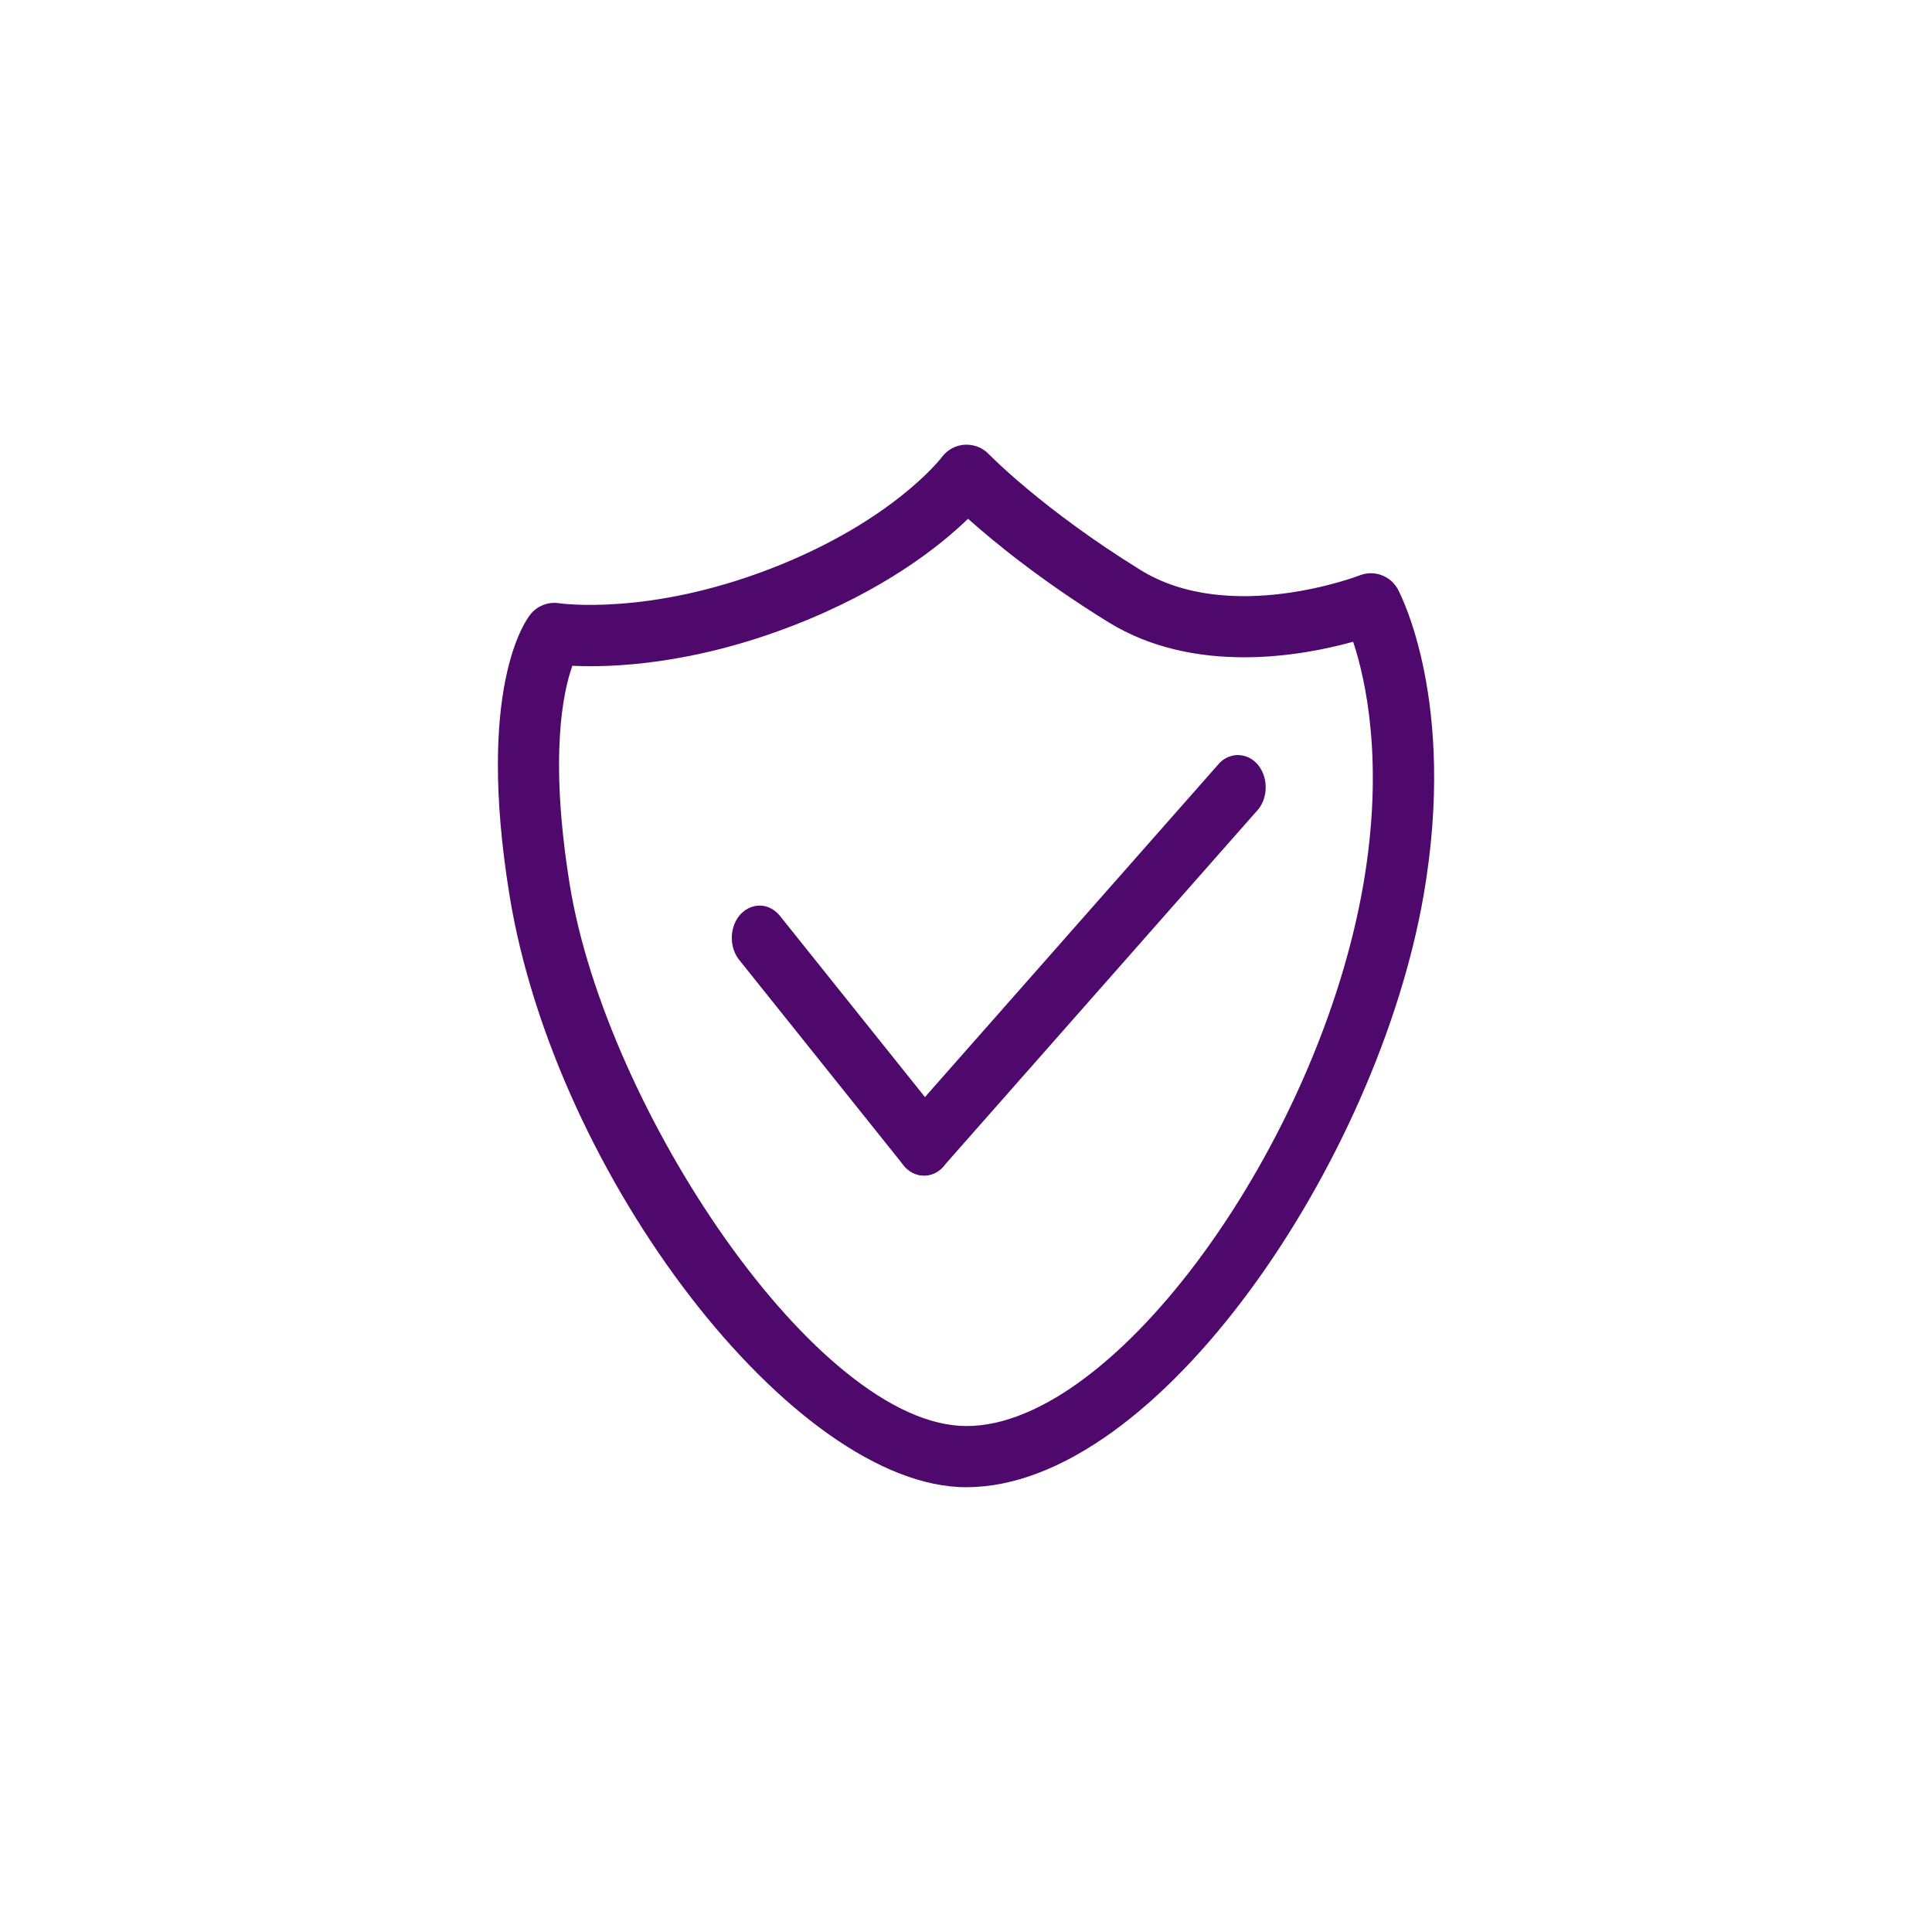 <svg xmlns="http://www.w3.org/2000/svg" id="Layer_1" viewBox="0 0 500 500"><defs><style>.cls-1{fill:#4f096d;stroke-width:0px;}</style></defs><path class="cls-1" d="m239.13,301.34c-1.09,0-2.18-.52-3.02-1.57l-42.55-53.17c-1.69-2.11-1.71-5.57-.05-7.71,1.67-2.15,4.39-2.17,6.08-.06l42.55,53.17c1.69,2.11,1.71,5.57.05,7.71-.84,1.08-1.95,1.63-3.06,1.63Z"></path><path class="cls-1" d="m239.13,304.24c-2,0-3.93-.97-5.28-2.65l-42.55-53.17c-2.52-3.15-2.55-8.11-.08-11.3,1.34-1.73,3.28-2.73,5.3-2.75,1.95-.07,3.96.95,5.33,2.66l42.55,53.17c2.52,3.14,2.55,8.11.08,11.3-1.36,1.75-3.31,2.75-5.35,2.75Zm-42.55-64.07h0c-.24,0-.52.18-.77.51-.85,1.09-.84,3.06.02,4.13l42.55,53.17c.5.62,1.03.61,1.53-.02.85-1.09.84-3.06-.02-4.13l-42.55-53.17c-.25-.31-.52-.48-.75-.48Z"></path><path class="cls-1" d="m239.13,301.34c-1.09,0-2.18-.52-3.02-1.57-1.69-2.11-1.71-5.57-.05-7.71l81.24-92.13c1.67-2.14,4.39-2.18,6.08-.06,1.69,2.11,1.71,5.57.05,7.71l-81.24,92.13c-.84,1.08-1.95,1.63-3.06,1.63Z"></path><path class="cls-1" d="m239.13,304.24c-2.01,0-3.93-.97-5.28-2.66-2.52-3.14-2.55-8.11-.08-11.3l81.36-92.27c1.23-1.59,3.17-2.59,5.2-2.61,2.08.03,3.96.95,5.32,2.65,2.52,3.15,2.55,8.11.08,11.3l-81.36,92.27c-1.24,1.61-3.19,2.61-5.24,2.61Zm81.24-103.04c-.19,0-.53.18-.78.51l-81.35,92.27c-.73.95-.72,2.92.14,3.98.5.62,1.03.61,1.53-.02l81.36-92.27c.73-.95.72-2.92-.14-3.99-.24-.3-.52-.48-.75-.48Z"></path><path class="cls-1" d="m250.14,384.9c-44.6,0-106.53-80.31-118.32-153.45-8.56-53.06,3.99-70.62,5.46-72.45,1.78-2.24,4.66-3.33,7.45-2.88.21.03,22.97,3.35,54.81-8.99,31.58-12.24,44.11-28.68,44.23-28.85,1.39-1.87,3.55-3.04,5.87-3.19,2.33-.12,4.61.72,6.22,2.4.14.14,13.86,14.3,39.31,30.03,23.12,14.3,56.39,1.51,56.73,1.38,3.73-1.45,7.95.08,9.86,3.6.62,1.16,15.31,29.06,6.7,79.02h0c-11.91,69.03-68.83,153.36-118.31,153.36Zm-102.01-212.6c-2.35,6.55-6.06,23.28-.68,56.63,9.34,57.88,64.02,140.13,102.69,140.13s91.18-73.38,102.7-140.22c5.42-31.47.61-52.95-2.65-62.76-13.12,3.66-40.94,8.77-63.36-5.07-17.38-10.74-29.57-20.74-36.3-26.75-7.3,7.07-21.64,18.48-45.28,27.64-26.44,10.25-47.39,10.89-57.13,10.4Z"></path></svg>